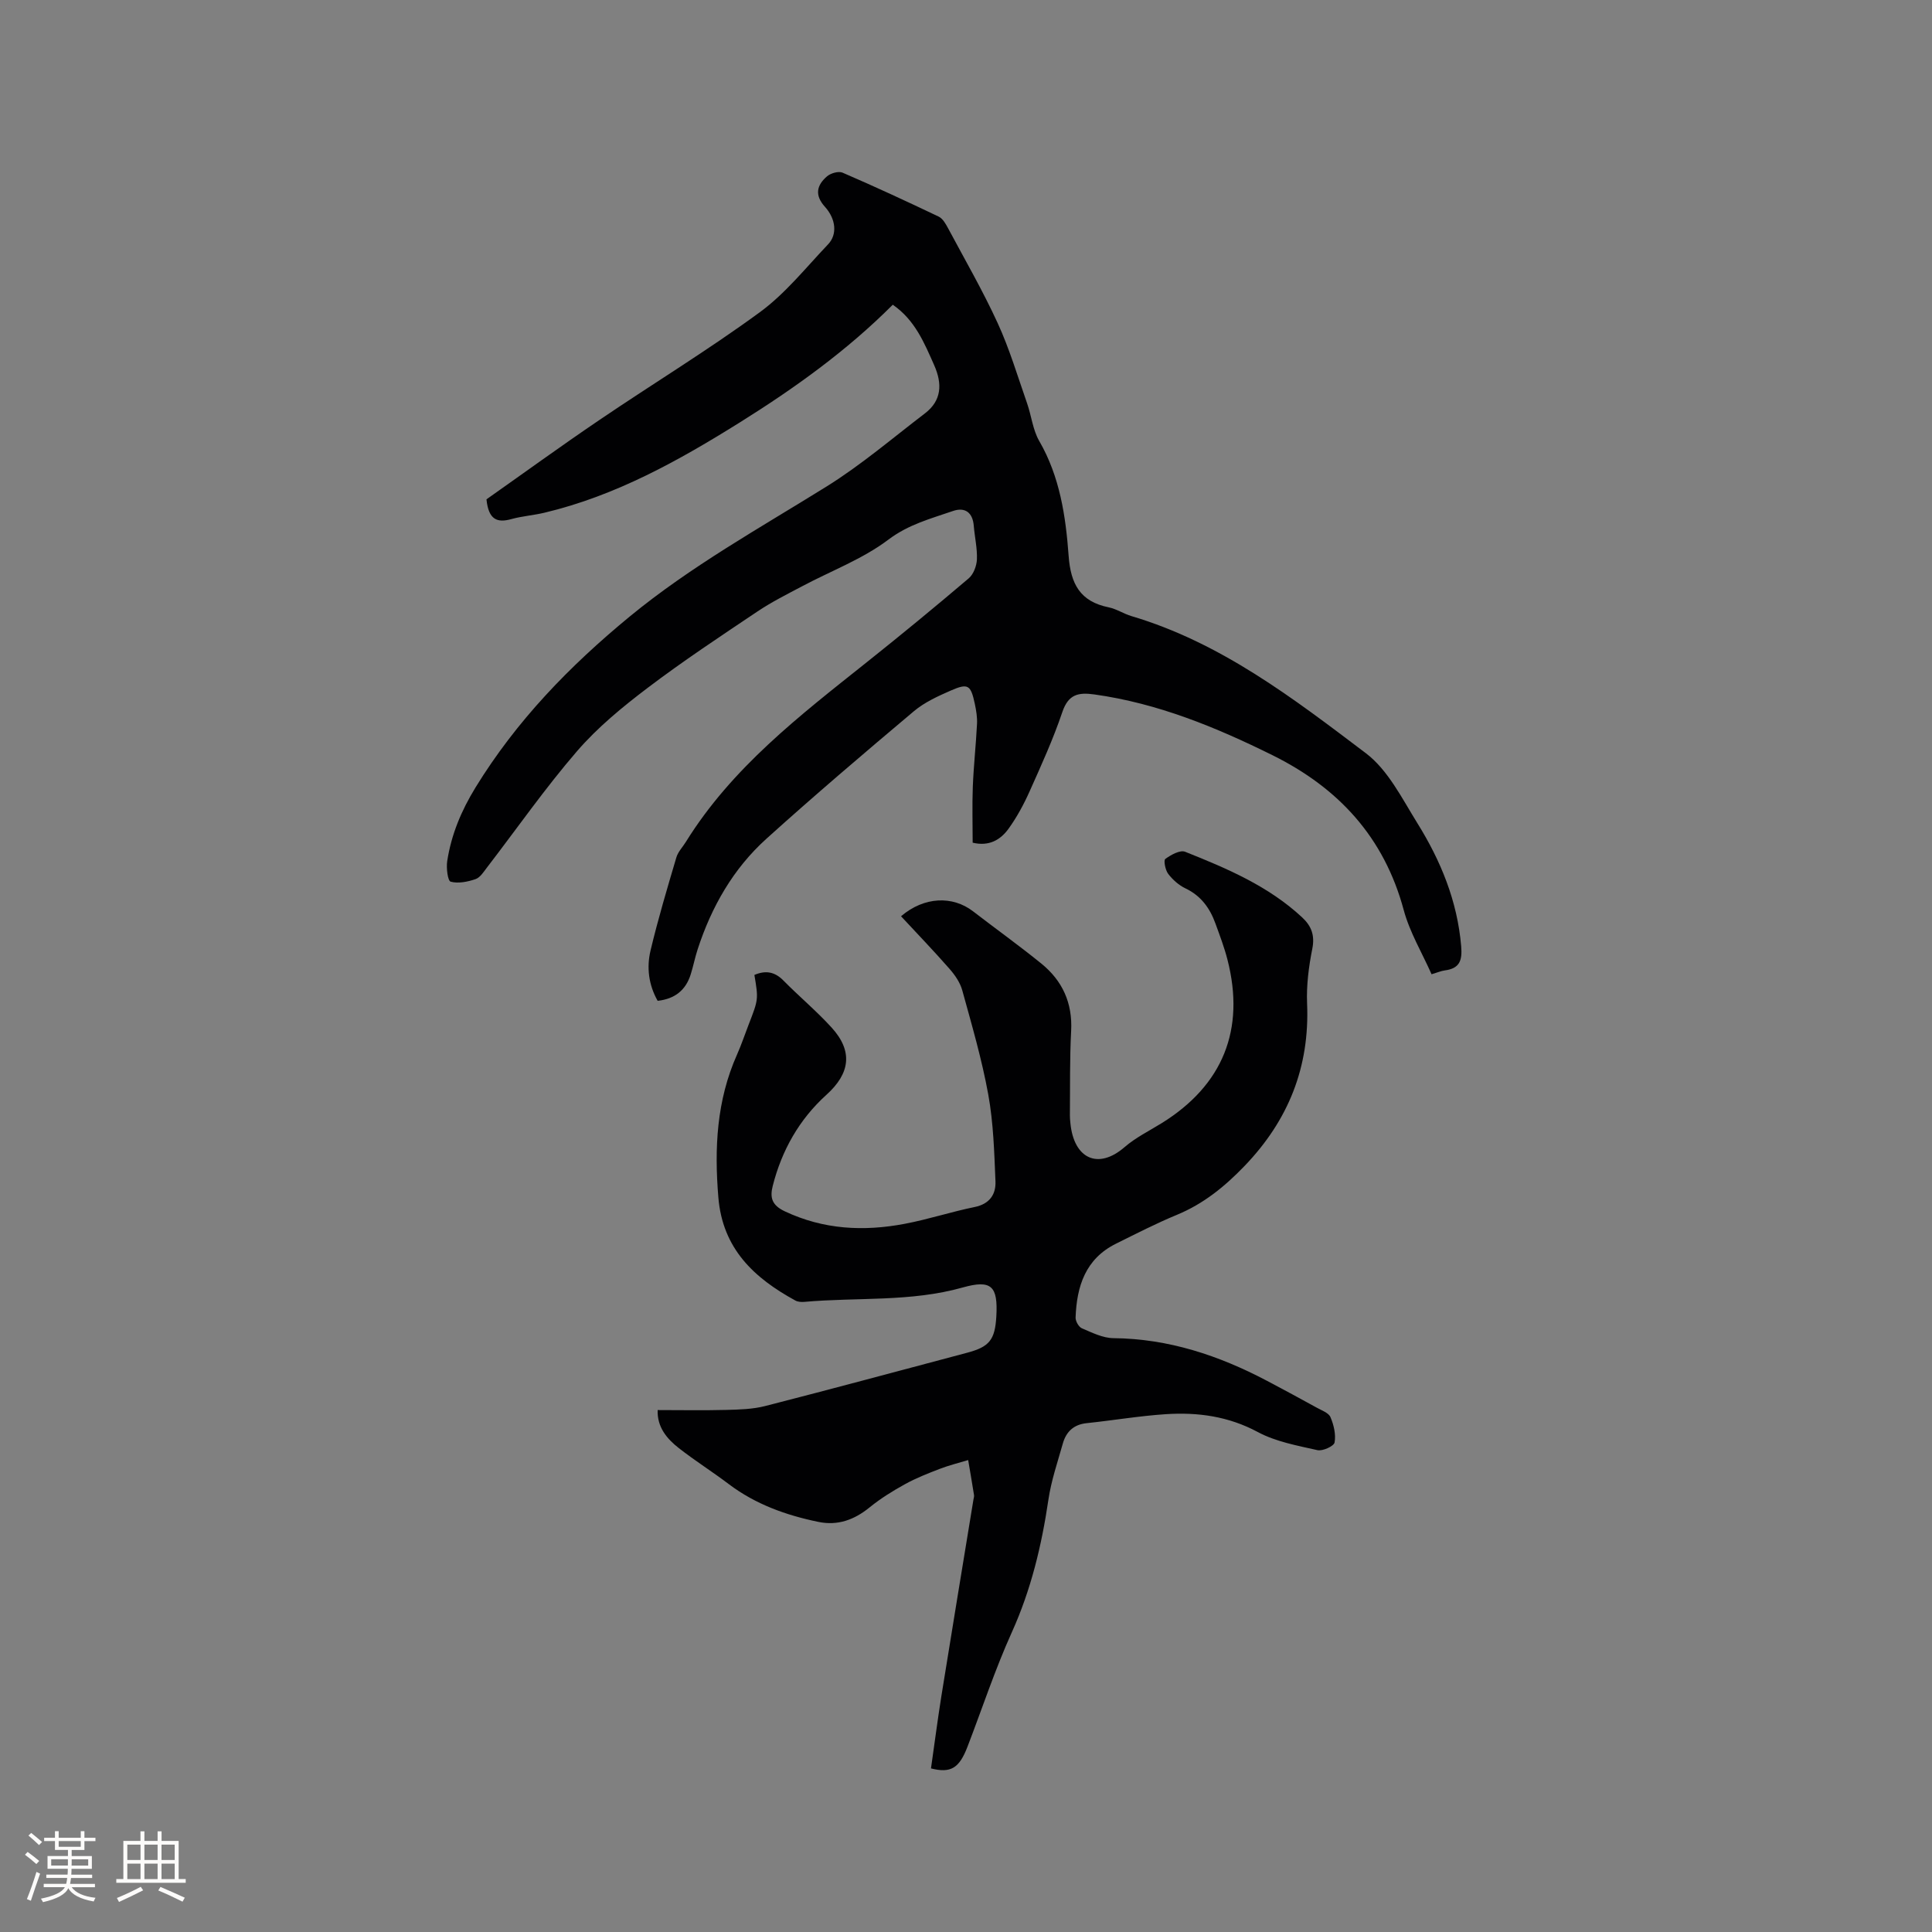 <svg enable-background="new 0 0 400 400" viewBox="0 0 400 400" xmlns="http://www.w3.org/2000/svg"><rect x="0" y="0" width="400" height="400" fill="#808080" stroke="none"/><path d="m184.84 63.09c-9.48 9.5-20.31 17.27-31.64 24.35-12.7 7.94-25.72 15.2-40.47 18.71-2.26.54-4.61.7-6.85 1.32-2.91.81-4.73.19-5.16-4.09 7.47-5.26 15.33-10.97 23.37-16.42 11.03-7.49 22.45-14.43 33.2-22.3 5.32-3.89 9.57-9.26 14.17-14.09 1.91-2.01 1.64-5.2-.67-7.76-2.17-2.4-1.7-4.45.41-6.28.77-.67 2.41-1.15 3.25-.78 6.7 2.89 13.32 5.96 19.9 9.1.83.4 1.44 1.48 1.92 2.37 3.49 6.53 7.21 12.96 10.29 19.68 2.45 5.34 4.14 11.04 6.09 16.61.9 2.58 1.18 5.49 2.51 7.79 4.28 7.4 5.49 15.59 6.09 23.79.42 5.82 2.39 9.45 8.28 10.65 1.63.33 3.12 1.34 4.73 1.82 18.49 5.48 33.53 17.04 48.52 28.38 4.59 3.47 7.49 9.37 10.66 14.47 4.85 7.79 8.29 16.15 9.08 25.49.26 3.04-.36 4.62-3.42 5.02-.71.09-1.4.4-2.71.79-1.96-4.43-4.52-8.68-5.76-13.28-4.06-15.08-13.48-25.3-27.23-32.1-11.73-5.8-23.71-10.72-36.8-12.55-3.33-.47-5.4-.05-6.65 3.63-1.89 5.6-4.36 11.02-6.78 16.43-1.2 2.69-2.63 5.33-4.34 7.71-1.66 2.31-4.03 3.74-7.45 2.92 0-3.85-.12-7.72.03-11.59.17-4.34.65-8.66.87-13 .07-1.35-.16-2.75-.44-4.09-.85-4-1.39-4.39-4.99-2.82-2.67 1.17-5.44 2.43-7.64 4.28-10.3 8.67-20.56 17.4-30.55 26.42-6.87 6.2-11.36 14.09-14.22 22.88-.56 1.71-.9 3.49-1.44 5.2-1.03 3.25-3.26 5.06-6.84 5.46-1.88-3.32-2.31-6.92-1.47-10.43 1.54-6.47 3.45-12.86 5.34-19.25.34-1.17 1.31-2.15 1.97-3.22 9.53-15.37 23.59-26.16 37.44-37.19 7.13-5.68 14.17-11.47 21.12-17.38.99-.84 1.64-2.57 1.7-3.92.09-2.3-.46-4.63-.65-6.95-.22-2.79-1.84-3.92-4.29-3.08-4.61 1.59-9.22 2.78-13.41 5.95-5.32 4.01-11.82 6.44-17.78 9.61-3.17 1.68-6.4 3.29-9.37 5.29-7.65 5.13-15.36 10.23-22.69 15.79-5.2 3.94-10.36 8.18-14.6 13.09-6.62 7.67-12.45 16.03-18.63 24.07-.7.91-1.43 2.1-2.4 2.43-1.63.55-3.57.95-5.14.52-.6-.17-.93-2.83-.71-4.25.84-5.48 2.91-10.44 5.86-15.25 8.48-13.81 19.43-25.11 31.92-35.39 12.71-10.45 26.93-18.32 40.77-26.93 7.15-4.45 13.62-9.99 20.34-15.12 3.52-2.68 3.62-6.15 1.95-9.95-2.07-4.66-3.98-9.38-8.59-12.56z" fill="#010103"/><path d="m136.16 291.94c4.86 0 9.51.09 14.15-.03 2.72-.07 5.52-.14 8.13-.81 13.95-3.57 27.85-7.33 41.76-11.02 4.65-1.23 5.8-2.67 6.08-7.54.36-6.28-1.02-7.65-6.96-5.98-10.78 3.04-21.88 2-32.82 2.98-.6.05-1.32 0-1.83-.28-8.55-4.67-15.06-10.72-15.94-21.33-.85-10.2-.37-20.09 3.86-29.58.9-2.03 1.61-4.15 2.41-6.22 2.03-5.23 2.03-5.23 1.19-10.28 2.26-.97 4.17-.71 5.99 1.14 3.27 3.32 6.88 6.33 10.01 9.77 4.45 4.9 3.82 9.48-1.08 13.9-5.64 5.1-9.26 11.51-11.13 18.89-.61 2.42-.16 3.98 2.48 5.23 8.04 3.8 16.35 4.21 24.84 2.6 4.88-.92 9.63-2.49 14.49-3.48 3.11-.63 4.43-2.63 4.31-5.34-.25-6-.42-12.06-1.49-17.95-1.32-7.27-3.41-14.42-5.38-21.56-.44-1.62-1.52-3.18-2.65-4.47-3.24-3.7-6.66-7.25-10.03-10.88 4.82-4.11 10.7-4.26 14.91-1.02 4.7 3.62 9.53 7.08 14.14 10.82 4.36 3.54 6.47 8.14 6.17 13.92-.31 5.82-.2 11.66-.26 17.49-.01.53.05 1.06.1 1.59.7 7.38 5.71 9.77 11.22 5 2.3-1.99 5.12-3.37 7.73-4.99 12.62-7.85 17.28-19.34 13.58-33.8-.65-2.55-1.6-5.04-2.5-7.52-1.15-3.17-2.99-5.73-6.2-7.26-1.37-.65-2.65-1.79-3.58-3.01-.6-.79-.98-2.8-.6-3.08 1.16-.85 3.06-1.91 4.11-1.49 8.66 3.45 17.26 7.1 24.23 13.59 1.91 1.78 2.65 3.7 2.1 6.48-.74 3.71-1.24 7.58-1.08 11.35.55 13.13-3.85 24.15-12.92 33.6-4.11 4.28-8.51 7.86-14.02 10.14-4.3 1.78-8.45 3.91-12.62 5.98-6.33 3.13-8.14 8.83-8.37 15.29-.03.75.65 1.95 1.3 2.23 2.1.89 4.33 2.02 6.52 2.04 11.42.11 21.84 3.58 31.8 8.83 3.47 1.83 6.91 3.69 10.34 5.58 1.01.56 2.44 1.06 2.81 1.95.69 1.61 1.15 3.58.85 5.24-.14.76-2.47 1.83-3.54 1.59-4.2-.95-8.63-1.75-12.35-3.75-6.09-3.27-12.44-4.13-19.05-3.7-5.48.36-10.92 1.29-16.39 1.86-2.69.28-4.24 1.77-4.93 4.21-1.09 3.86-2.41 7.7-2.99 11.65-1.4 9.47-3.59 18.62-7.57 27.43-3.48 7.7-6.13 15.77-9.17 23.67-1.72 4.48-3.45 5.56-7.57 4.52.71-4.94 1.35-9.93 2.14-14.9 2.18-13.59 4.43-27.17 6.65-40.75.05-.31.17-.64.12-.94-.38-2.42-.8-4.83-1.21-7.25-1.95.59-3.95 1.08-5.85 1.81-2.47.95-4.95 1.92-7.26 3.2-2.54 1.4-5.05 2.96-7.3 4.79-3.17 2.58-6.61 3.83-10.61 3-6.7-1.38-13.03-3.65-18.57-7.84-3.38-2.56-6.98-4.82-10.31-7.43-2.49-1.94-4.52-4.37-4.39-7.88z" fill="#010103"/><g fill="#fcfbfa"><path d="m5.17 384 .55-.58c.85.61 1.65 1.24 2.4 1.87l-.59.64c-.83-.73-1.62-1.38-2.36-1.93m1.22 9.53-.82-.34c.71-1.76 1.37-3.64 1.98-5.63.24.13.5.25.76.36-.6 1.67-1.24 3.54-1.92 5.61m-.5-13.5.57-.54c.56.44 1.31 1.06 2.26 1.87l-.64.64c-.68-.66-1.41-1.32-2.19-1.97m3.25.46h2.24v-1.36h.77v1.36h4.57v-1.36h.76v1.36h2.28v.69h-2.28v1.84h-2.64v1.26h4.18v2.64h-4.21c0 .45-.02.86-.05 1.21h4.32v.69h-4.38c-.04.34-.1.75-.19 1.22h5.15v.69h-4.82c.87 1.19 2.51 1.92 4.93 2.19-.17.31-.3.57-.37.76-2.77-.49-4.52-1.41-5.26-2.76-.56 1.26-2.3 2.23-5.24 2.9-.12-.24-.26-.48-.43-.72 2.73-.55 4.38-1.34 4.96-2.38h-4.38v-.69h4.65c.1-.38.17-.79.21-1.22h-4.32v-.69h4.4c.03-.34.05-.75.05-1.21h-4.2v-2.64h4.23v-1.26h-2.69v-1.84h-2.24zm1.46 4.46v1.29h3.45c.01-.4.02-.57.01-.53v-.32-.45h-3.46zm1.55-2.59h4.57v-1.19h-4.57zm6.11 2.59h-3.42v.77c-.01.19-.01.37-.02.53h3.44z"/><path d="m32.63 379.16h.82v1.98h3.54v7.89h1.46v.78h-14.37v-.78h1.46v-7.89h3.54v-1.98h.82v1.98h2.73zm-3.49 11.48.5.73c-1.61.82-3.28 1.63-5 2.41-.13-.27-.28-.55-.44-.82 1.75-.72 3.4-1.49 4.94-2.32m-2.78-5.55h2.73v-3.18h-2.73zm0 3.95h2.73v-3.2h-2.73zm3.54-3.95h2.73v-3.18h-2.73zm0 3.95h2.73v-3.2h-2.73zm7.89 4.68c-1.84-.92-3.51-1.7-5.02-2.32l.45-.73c1.89.8 3.57 1.55 5.04 2.23zm-1.62-11.81h-2.73v3.18h2.73zm-2.73 7.13h2.73v-3.2h-2.73z"/></g></svg>